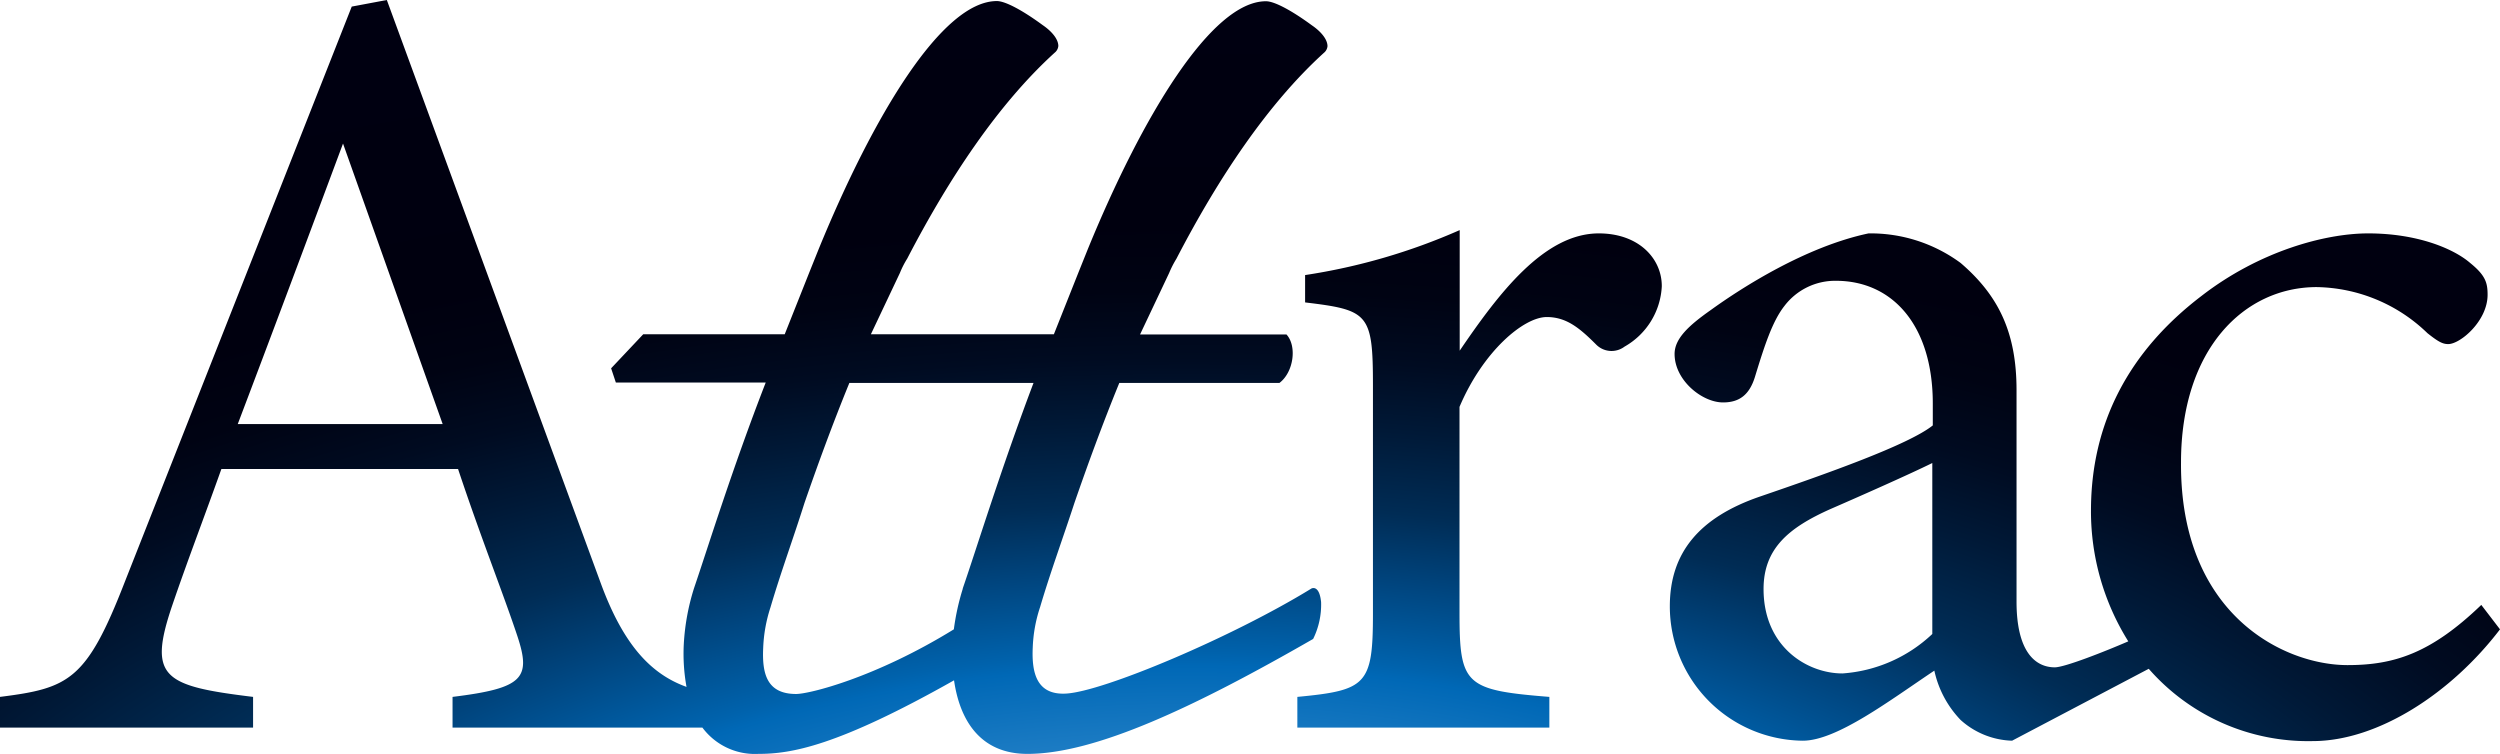 <svg xmlns="http://www.w3.org/2000/svg" xmlns:xlink="http://www.w3.org/1999/xlink" viewBox="0 0 257.93 77.78"><defs><style>.cls-1{fill:url(#名称未設定グラデーション_37);}</style><radialGradient id="名称未設定グラデーション_37" cx="121.01" cy="103.38" r="138.56" gradientTransform="translate(356.4 -18.79) rotate(89.72) scale(1 2.28)" gradientUnits="userSpaceOnUse"><stop offset="0" stop-color="#78bcf0"/><stop offset="0.25" stop-color="#0068b6"/><stop offset="0.26" stop-color="#0062ac"/><stop offset="0.32" stop-color="#00447d"/><stop offset="0.37" stop-color="#002c55"/><stop offset="0.43" stop-color="#001937"/><stop offset="0.48" stop-color="#000b21"/><stop offset="0.53" stop-color="#000313"/><stop offset="0.58" stop-color="#00000f"/><stop offset="1" stop-color="#000014"/></radialGradient></defs><g id="レイヤー_2" data-name="レイヤー 2"><g id="twitter"><path class="cls-1" d="M136.3,62.11c-.19-1.84-1-1.39-1-1.39-8.13,5-21.52,10.66-25.35,10.84-3,.15-3.52-2.15-3.4-4.75a14.86,14.86,0,0,1,.76-4.18c1.07-3.62,2.36-7.12,3.54-10.74,1.34-3.87,2.87-8.07,4.63-12.38H132c1.47-1.11,1.83-3.8.73-5H117.62l3-6.34a10.47,10.47,0,0,1,.75-1.47c4.34-8.37,9.44-16,15.22-21.25a1,1,0,0,0,.37-.68c0-.68-.61-1.47-1.6-2.15-2-1.47-3.84-2.49-4.74-2.49C125,.11,117.85,12,112.25,25.66l-1,2.49-2.52,6.34H89.85l3-6.34a9.41,9.41,0,0,1,.75-1.47c4.34-8.37,9.44-16,15.22-21.25a1,1,0,0,0,.37-.68c0-.68-.61-1.47-1.6-2.15-2-1.47-3.84-2.49-4.74-2.49C97.18.11,90.08,12,84.48,25.66l-1,2.49-2.52,6.34H66.36L63.05,38l.49,1.47H79c-3.47,8.93-6,17.13-7.39,21.2a23.2,23.2,0,0,0-1.06,5.76,19.11,19.11,0,0,0,.28,4.44c-3.51-1.27-6.42-4.1-8.83-10.65C54.83,40.7,47,19.33,39.91,0L36.29.68,12.89,60C8.93,70.21,7.12,71,0,71.9v3.17H26.11V71.9c-9.27-1.13-10.85-2-8.36-9.38,1.58-4.64,3.28-9.05,5.09-14.13H47.26c2.37,7.12,4.63,12.77,6.1,17.18S54,71,46.69,71.9v3.17H72.47a6.75,6.75,0,0,0,5.76,2.71c3.37,0,8.08-.75,20.2-7.59.6,4.17,2.74,7.59,7.57,7.59,7,0,17.22-4.81,29.48-11.86A8,8,0,0,0,136.3,62.11ZM24.53,43.75c3.39-8.93,7.24-19.22,10.86-28.94L45.67,43.75Zm74.8,17a24.75,24.75,0,0,0-.92,4.18c-8.11,5-14.92,6.67-16.27,6.67-3.06,0-3.52-2.15-3.4-4.75a15.24,15.24,0,0,1,.75-4.18C80.57,59,81.86,55.51,83,51.89c1.34-3.87,2.87-8.07,4.63-12.38h19C103.25,48.44,100.74,56.64,99.33,60.71Zm72.12-31.2a7.58,7.58,0,0,1-3.84,6.21,2.23,2.23,0,0,1-2.94-.22c-1.7-1.7-3.06-2.83-5.09-2.83-2.37,0-6.56,3.51-9,9.27V63.2c0,7.46.56,8,9.27,8.7v3.17h-26V71.9c7.13-.68,7.8-1.24,7.8-8.59V39.79c0-7.46-.45-7.8-7-8.59V28.38a62.72,62.72,0,0,0,15.95-4.64V36.18c4-5.88,8.7-12.1,14.35-12.1C169.08,24.08,171.45,26.68,171.45,29.51ZM256,62.41c-5.2,5-9,6.21-13.8,6.21-6.55,0-17.29-5.2-17.18-20.91,0-11.76,6.56-18.09,14-18.09a16.79,16.79,0,0,1,11.42,4.75c1.13.9,1.58,1.13,2.15,1.13,1.24,0,4.06-2.38,4.06-5.09,0-1.24-.22-2-1.8-3.28-1.7-1.47-5.43-3.05-10.52-3.05-4.41,0-11.19,1.81-17.18,6.44-7.58,5.77-11.42,13.23-11.42,22.16a25.3,25.3,0,0,0,3.85,13.49c-2.52,1.09-6.57,2.68-7.58,2.68-2,0-3.95-1.58-3.95-6.78V40.25c0-5.88-1.81-9.73-5.77-13.12a15.65,15.65,0,0,0-9.5-3.05c-6.44,1.36-13,5.54-16.28,7.91-2.26,1.59-3.73,2.94-3.73,4.53,0,2.71,2.83,5,5,5,1.69,0,2.71-.79,3.28-2.6,1-3.28,1.81-5.77,3.05-7.35a6.57,6.57,0,0,1,5.31-2.6c5.88,0,10,4.64,10,12.66v2.26c-2.49,2-11,5-17.86,7.35-6.22,2.15-9.27,5.77-9.27,11.31A13.86,13.86,0,0,0,186,76.42c3.51,0,9-4.18,13.57-7.23a10.59,10.59,0,0,0,2.71,5.09,8.29,8.29,0,0,0,5.31,2.14L221.69,69a21.84,21.84,0,0,0,16.91,7.46c6.78,0,14.35-5,19.33-11.53Zm-56.64,3a15,15,0,0,1-9.27,4.07c-3.62,0-8.14-2.72-8.14-8.71,0-4.18,2.6-6.33,6.9-8.25,2.6-1.13,8-3.51,10.51-4.75Z"/></g></g></svg>